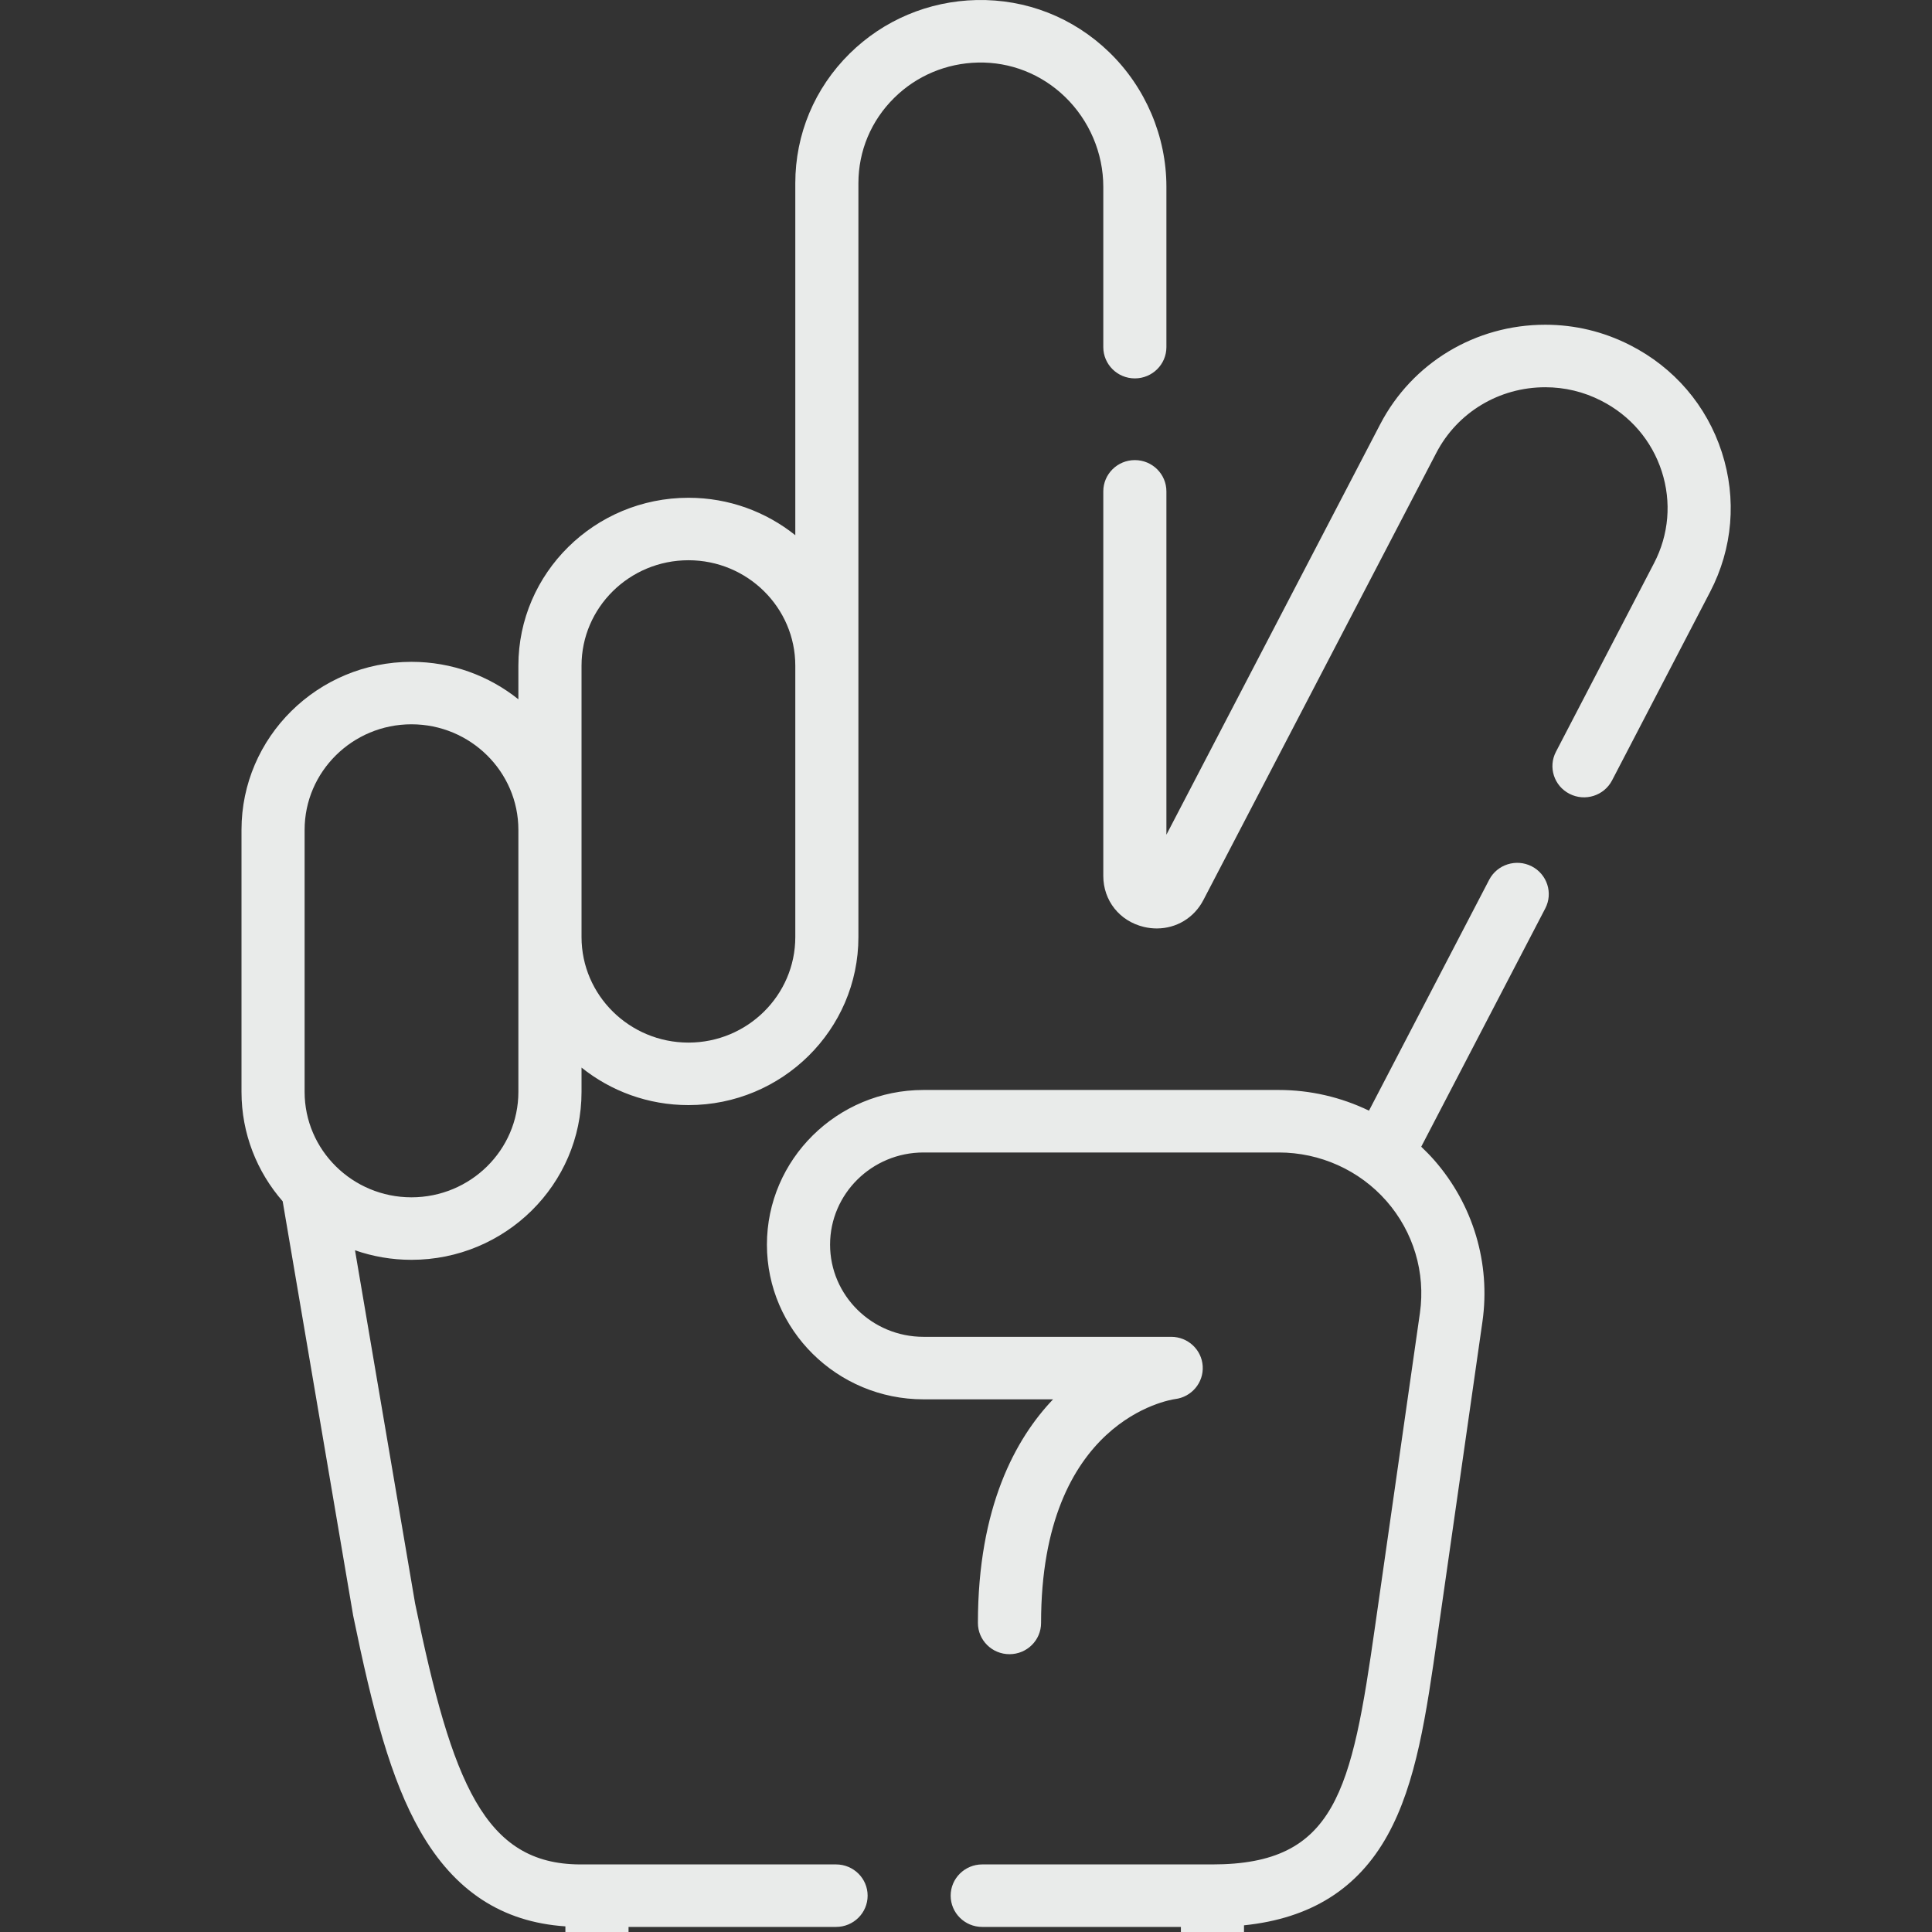 <svg width="48" height="48" viewBox="0 0 48 48" fill="none" xmlns="http://www.w3.org/2000/svg">
<rect x="0" y="0" width="48" height="48" fill="#333333" stroke="none"/>
<g clip-path="url(#clip0_4804_23374)">
<path fill-rule="evenodd" clip-rule="evenodd" d="M36.998 21.858C37.196 21.477 37.669 21.327 38.054 21.523C38.439 21.72 38.59 22.188 38.392 22.569L35.31 28.49C35.42 28.595 35.528 28.704 35.63 28.82C36.599 29.924 37.037 31.388 36.831 32.835L35.717 40.618C35.435 42.595 35.191 44.303 34.47 45.601C33.732 46.929 32.561 47.664 30.907 47.834V49.662C30.907 51.502 29.391 53 27.526 53H17.428C15.564 53 14.047 51.502 14.047 49.662V47.86C12.472 47.754 11.291 46.98 10.443 45.499C9.706 44.212 9.258 42.492 8.773 40.133C8.772 40.124 8.77 40.116 8.769 40.107L7.023 29.846C6.386 29.116 6 28.166 6 27.128V20.617C6 18.315 7.894 16.443 10.222 16.443C11.228 16.443 12.153 16.792 12.879 17.374V16.538C12.879 14.238 14.775 12.367 17.105 12.367C18.11 12.367 19.033 12.716 19.759 13.297V4.551C19.759 3.335 20.238 2.191 21.109 1.331C21.95 0.501 23.069 0.028 24.26 0.001C25.495 -0.026 26.664 0.433 27.557 1.296C28.461 2.17 28.979 3.389 28.979 4.639V8.624C28.979 9.053 28.628 9.401 28.195 9.401C27.762 9.401 27.411 9.053 27.411 8.624V4.639C27.411 3.804 27.064 2.991 26.461 2.407C25.873 1.838 25.101 1.536 24.296 1.554C23.51 1.572 22.771 1.883 22.217 2.431C21.643 2.997 21.327 3.75 21.327 4.551V16.538V21.213V23.282C21.327 25.583 19.433 27.456 17.105 27.456C16.099 27.456 15.174 27.106 14.448 26.524V27.129C14.448 29.429 12.552 31.3 10.222 31.3C9.731 31.3 9.259 31.216 8.82 31.063L10.313 39.837C11.233 44.311 12.044 46.31 14.404 46.321H20.771C21.205 46.321 21.556 46.669 21.556 47.097C21.556 47.526 21.205 47.874 20.771 47.874H15.616V49.662C15.616 50.647 16.429 51.447 17.428 51.447H27.526C28.526 51.447 29.339 50.647 29.339 49.662V47.874H24.403C23.97 47.874 23.619 47.526 23.619 47.097C23.619 46.669 23.97 46.321 24.403 46.321H30.123C33.191 46.321 33.579 44.506 34.164 40.401L35.278 32.618C35.42 31.617 35.117 30.604 34.446 29.839C33.773 29.072 32.797 28.633 31.77 28.633H22.944C21.664 28.633 20.623 29.66 20.623 30.923C20.623 32.185 21.664 33.213 22.944 33.213H29.098C29.513 33.213 29.856 33.532 29.881 33.942C29.906 34.352 29.604 34.71 29.193 34.76C29.064 34.778 25.865 35.281 25.865 40.322C25.865 40.751 25.514 41.098 25.08 41.098C24.647 41.098 24.296 40.751 24.296 40.322C24.296 37.439 25.234 35.741 26.163 34.766H22.944C20.799 34.766 19.054 33.042 19.054 30.923C19.054 28.804 20.799 27.08 22.944 27.08H31.77C32.556 27.08 33.321 27.26 34.012 27.594L36.998 21.858ZM17.105 13.919C15.639 13.919 14.448 15.094 14.448 16.538V20.617V23.281C14.448 24.727 15.64 25.903 17.105 25.903C18.568 25.903 19.759 24.727 19.759 23.281V21.213V16.538C19.759 15.094 18.568 13.919 17.105 13.919ZM10.222 17.995C8.759 17.995 7.568 19.172 7.568 20.617V27.128C7.568 28.573 8.759 29.747 10.222 29.747C11.688 29.747 12.879 28.573 12.879 27.128V23.282V20.617C12.879 19.172 11.687 17.995 10.222 17.995ZM40.497 8.574C41.592 9.13 42.403 10.075 42.778 11.235C43.153 12.393 43.05 13.625 42.487 14.706L40.051 19.389C39.852 19.77 39.38 19.92 38.995 19.723C38.61 19.527 38.458 19.059 38.657 18.678L41.093 13.994C41.464 13.283 41.532 12.471 41.285 11.709C41.037 10.945 40.503 10.322 39.78 9.955C39.345 9.733 38.878 9.621 38.391 9.621C37.245 9.621 36.208 10.246 35.685 11.251L29.899 22.359C29.668 22.805 29.226 23.067 28.741 23.067C28.635 23.067 28.527 23.055 28.419 23.029C27.816 22.885 27.411 22.376 27.411 21.762V12.208C27.411 11.779 27.762 11.431 28.195 11.431C28.628 11.431 28.979 11.779 28.979 12.208V20.738L34.291 10.54C35.084 9.016 36.655 8.068 38.391 8.068C39.13 8.068 39.839 8.239 40.497 8.574Z" fill="#E9EBEA"/>
</g>
<defs>
<clipPath id="clip0_4804_23374">
<rect width="48" height="48" fill="white"/>
</clipPath>
</defs>
</svg>
